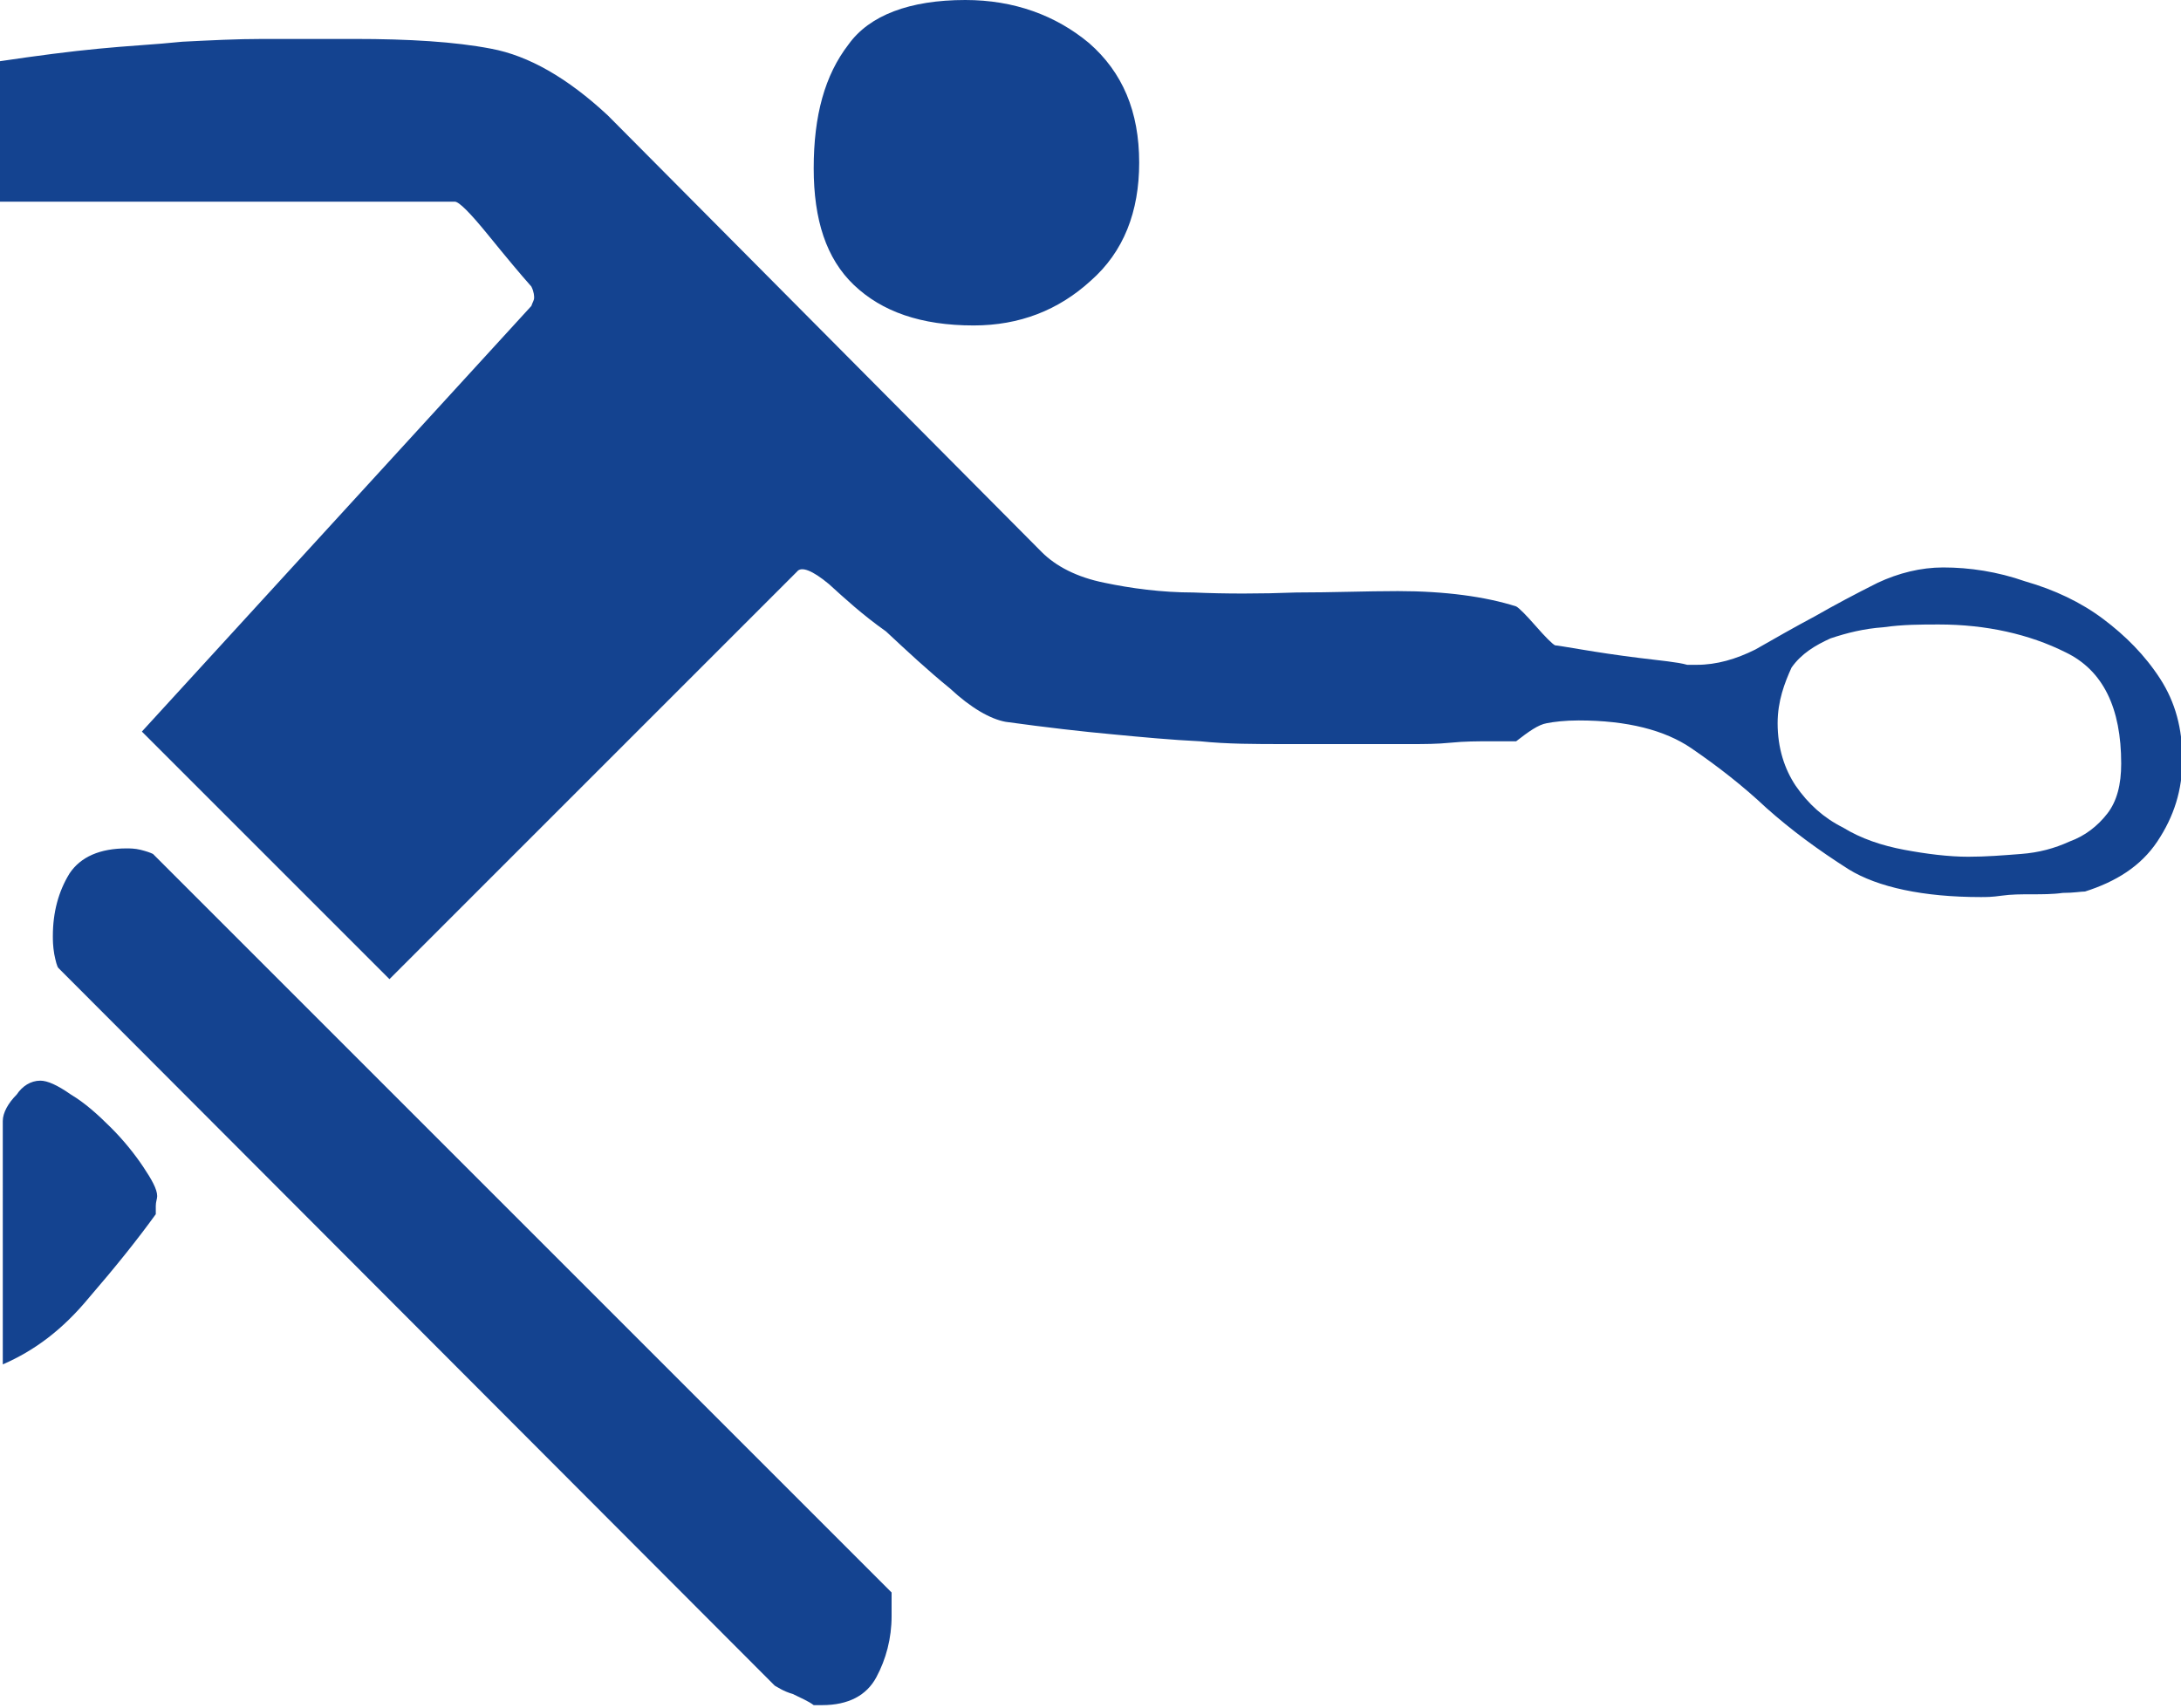 <?xml version="1.0" encoding="utf-8"?>
<!-- Generator: Adobe Illustrator 27.4.0, SVG Export Plug-In . SVG Version: 6.00 Build 0)  -->
<svg version="1.1" id="Ebene_1" xmlns="http://www.w3.org/2000/svg" xmlns:xlink="http://www.w3.org/1999/xlink" x="0px" y="0px"
	 viewBox="0 0 156.8 122.8" style="enable-background:new 0 0 156.8 122.8;" xml:space="preserve">
<style type="text/css">
	.st0{fill:#144390;}
</style>
<g>
	<path class="st0" d="M10.2,52.6l28-30.6c0.1-0.3,0.2-0.4,0.2-0.6c0-0.1,0-0.4-0.2-0.8c-0.8-0.9-1.8-2.1-3.1-3.7
		c-1.3-1.6-2.1-2.4-2.4-2.4H0V4.4C2.7,4,5,3.7,7.1,3.5c2-0.2,4.1-0.3,6-0.5c2-0.1,3.9-0.2,5.8-0.2c2,0,4.3,0,6.6,0
		c3.9,0,7.2,0.2,9.8,0.7C38,4,40.8,5.6,43.7,8.3l31.2,31.4c1,1,2.5,1.8,4.5,2.2c1.9,0.4,4.1,0.7,6.4,0.7c2.3,0.1,4.8,0.1,7.4,0
		c2.6,0,5-0.1,7.3-0.1c3.4,0,6.3,0.4,8.5,1.1c0.2,0.1,0.7,0.6,1.4,1.4c0.7,0.8,1.2,1.3,1.4,1.4c0.1,0,0.7,0.1,1.9,0.3
		c1.2,0.2,2.5,0.4,4.1,0.6c1.6,0.2,2.8,0.3,3.5,0.5h0.7c1.4,0,2.8-0.4,4.2-1.1c1.4-0.8,2.8-1.6,4.3-2.4c1.4-0.8,2.9-1.6,4.5-2.4
		c1.5-0.7,3.1-1.1,4.7-1.1c1.9,0,3.9,0.3,5.9,1c2.1,0.6,4,1.5,5.6,2.7c1.6,1.2,3,2.6,4.1,4.3c1.1,1.7,1.6,3.6,1.6,5.8
		c0,2.2-0.6,4.1-1.8,5.9c-1.2,1.8-3,2.9-5.2,3.6c-0.3,0-0.8,0.1-1.6,0.1c-0.7,0.1-1.5,0.1-2.2,0.1c-0.8,0-1.5,0-2.2,0.1
		c-0.7,0.1-1.1,0.1-1.5,0.1c-4.1,0-7.4-0.7-9.5-2c-2.2-1.4-4.1-2.8-5.9-4.4c-1.7-1.6-3.5-3-5.4-4.3c-1.9-1.3-4.6-2-8.1-2
		c-1,0-1.8,0.1-2.3,0.2c-0.6,0.1-1.3,0.6-2.2,1.3h-1.9c-0.9,0-1.8,0-2.8,0.1c-1,0.1-1.9,0.1-2.9,0.1h-1.9c-2.6,0-5,0-7.2,0
		c-2,0-4.1,0-6-0.2c-2.1-0.1-4.2-0.3-6.3-0.5c-2.2-0.2-4.8-0.5-7.7-0.9c-1.1-0.2-2.5-1-4-2.4c-1.6-1.3-3.1-2.7-4.6-4.1
		C62,44.2,60.7,43,59.6,42c-1.2-1-2-1.3-2.3-0.9L28,70.4L10.2,52.6z M2.9,77.7c0.5,0,1.2,0.3,2.2,1c1,0.6,1.9,1.4,2.9,2.4
		c0.9,0.9,1.7,1.9,2.3,2.8c0.6,0.9,1,1.6,1,2.1c0,0.2-0.1,0.4-0.1,0.7c0,0.3,0,0.5,0,0.6c-1.3,1.8-2.9,3.8-4.8,6
		c-1.9,2.3-3.9,3.8-6.2,4.8V80.6c0-0.6,0.4-1.3,1-1.9C1.6,78.1,2.2,77.7,2.9,77.7z M3.8,67.3c0-1.7,0.4-3.2,1.2-4.5
		c0.8-1.2,2.2-1.8,4.1-1.8c0.2,0,0.6,0,1,0.1c0.4,0.1,0.7,0.2,0.9,0.3l53.1,53.1v1.7c0,1.6-0.4,3.1-1.1,4.4c-0.7,1.3-2,2-3.9,2h-0.6
		c-0.4-0.3-0.9-0.5-1.5-0.8c-0.7-0.2-1.1-0.5-1.3-0.6L4.2,69.6c-0.1-0.1-0.2-0.5-0.3-1C3.8,68,3.8,67.6,3.8,67.3z M58.5,12.1
		c0-3.8,0.8-6.7,2.5-8.9C62.5,1.1,65.4,0,69.4,0c3.5,0,6.5,1.1,8.9,3.1c2.4,2.1,3.6,4.9,3.6,8.6c0,3.5-1.1,6.4-3.5,8.5
		c-2.3,2.1-5.1,3.2-8.4,3.2c-3.8,0-6.6-1-8.6-2.9C59.4,18.6,58.5,15.8,58.5,12.1z M127.8,52c0,1.8,0.5,3.3,1.3,4.5
		c0.9,1.3,2,2.3,3.4,3c1.3,0.8,2.8,1.3,4.4,1.6c1.6,0.3,3.2,0.5,4.6,0.5c1.3,0,2.5-0.1,3.8-0.2c1.3-0.1,2.4-0.4,3.5-0.9
		c1.1-0.4,2-1.1,2.7-2c0.7-0.9,1-2.1,1-3.6c0-4-1.3-6.7-4-8c-2.6-1.3-5.7-2-9.1-2c-1.3,0-2.6,0-4,0.2c-1.4,0.1-2.6,0.4-3.8,0.8
		c-1.1,0.5-2.1,1.1-2.8,2.1C128.3,49.1,127.8,50.4,127.8,52z"/>
</g>
</svg>
